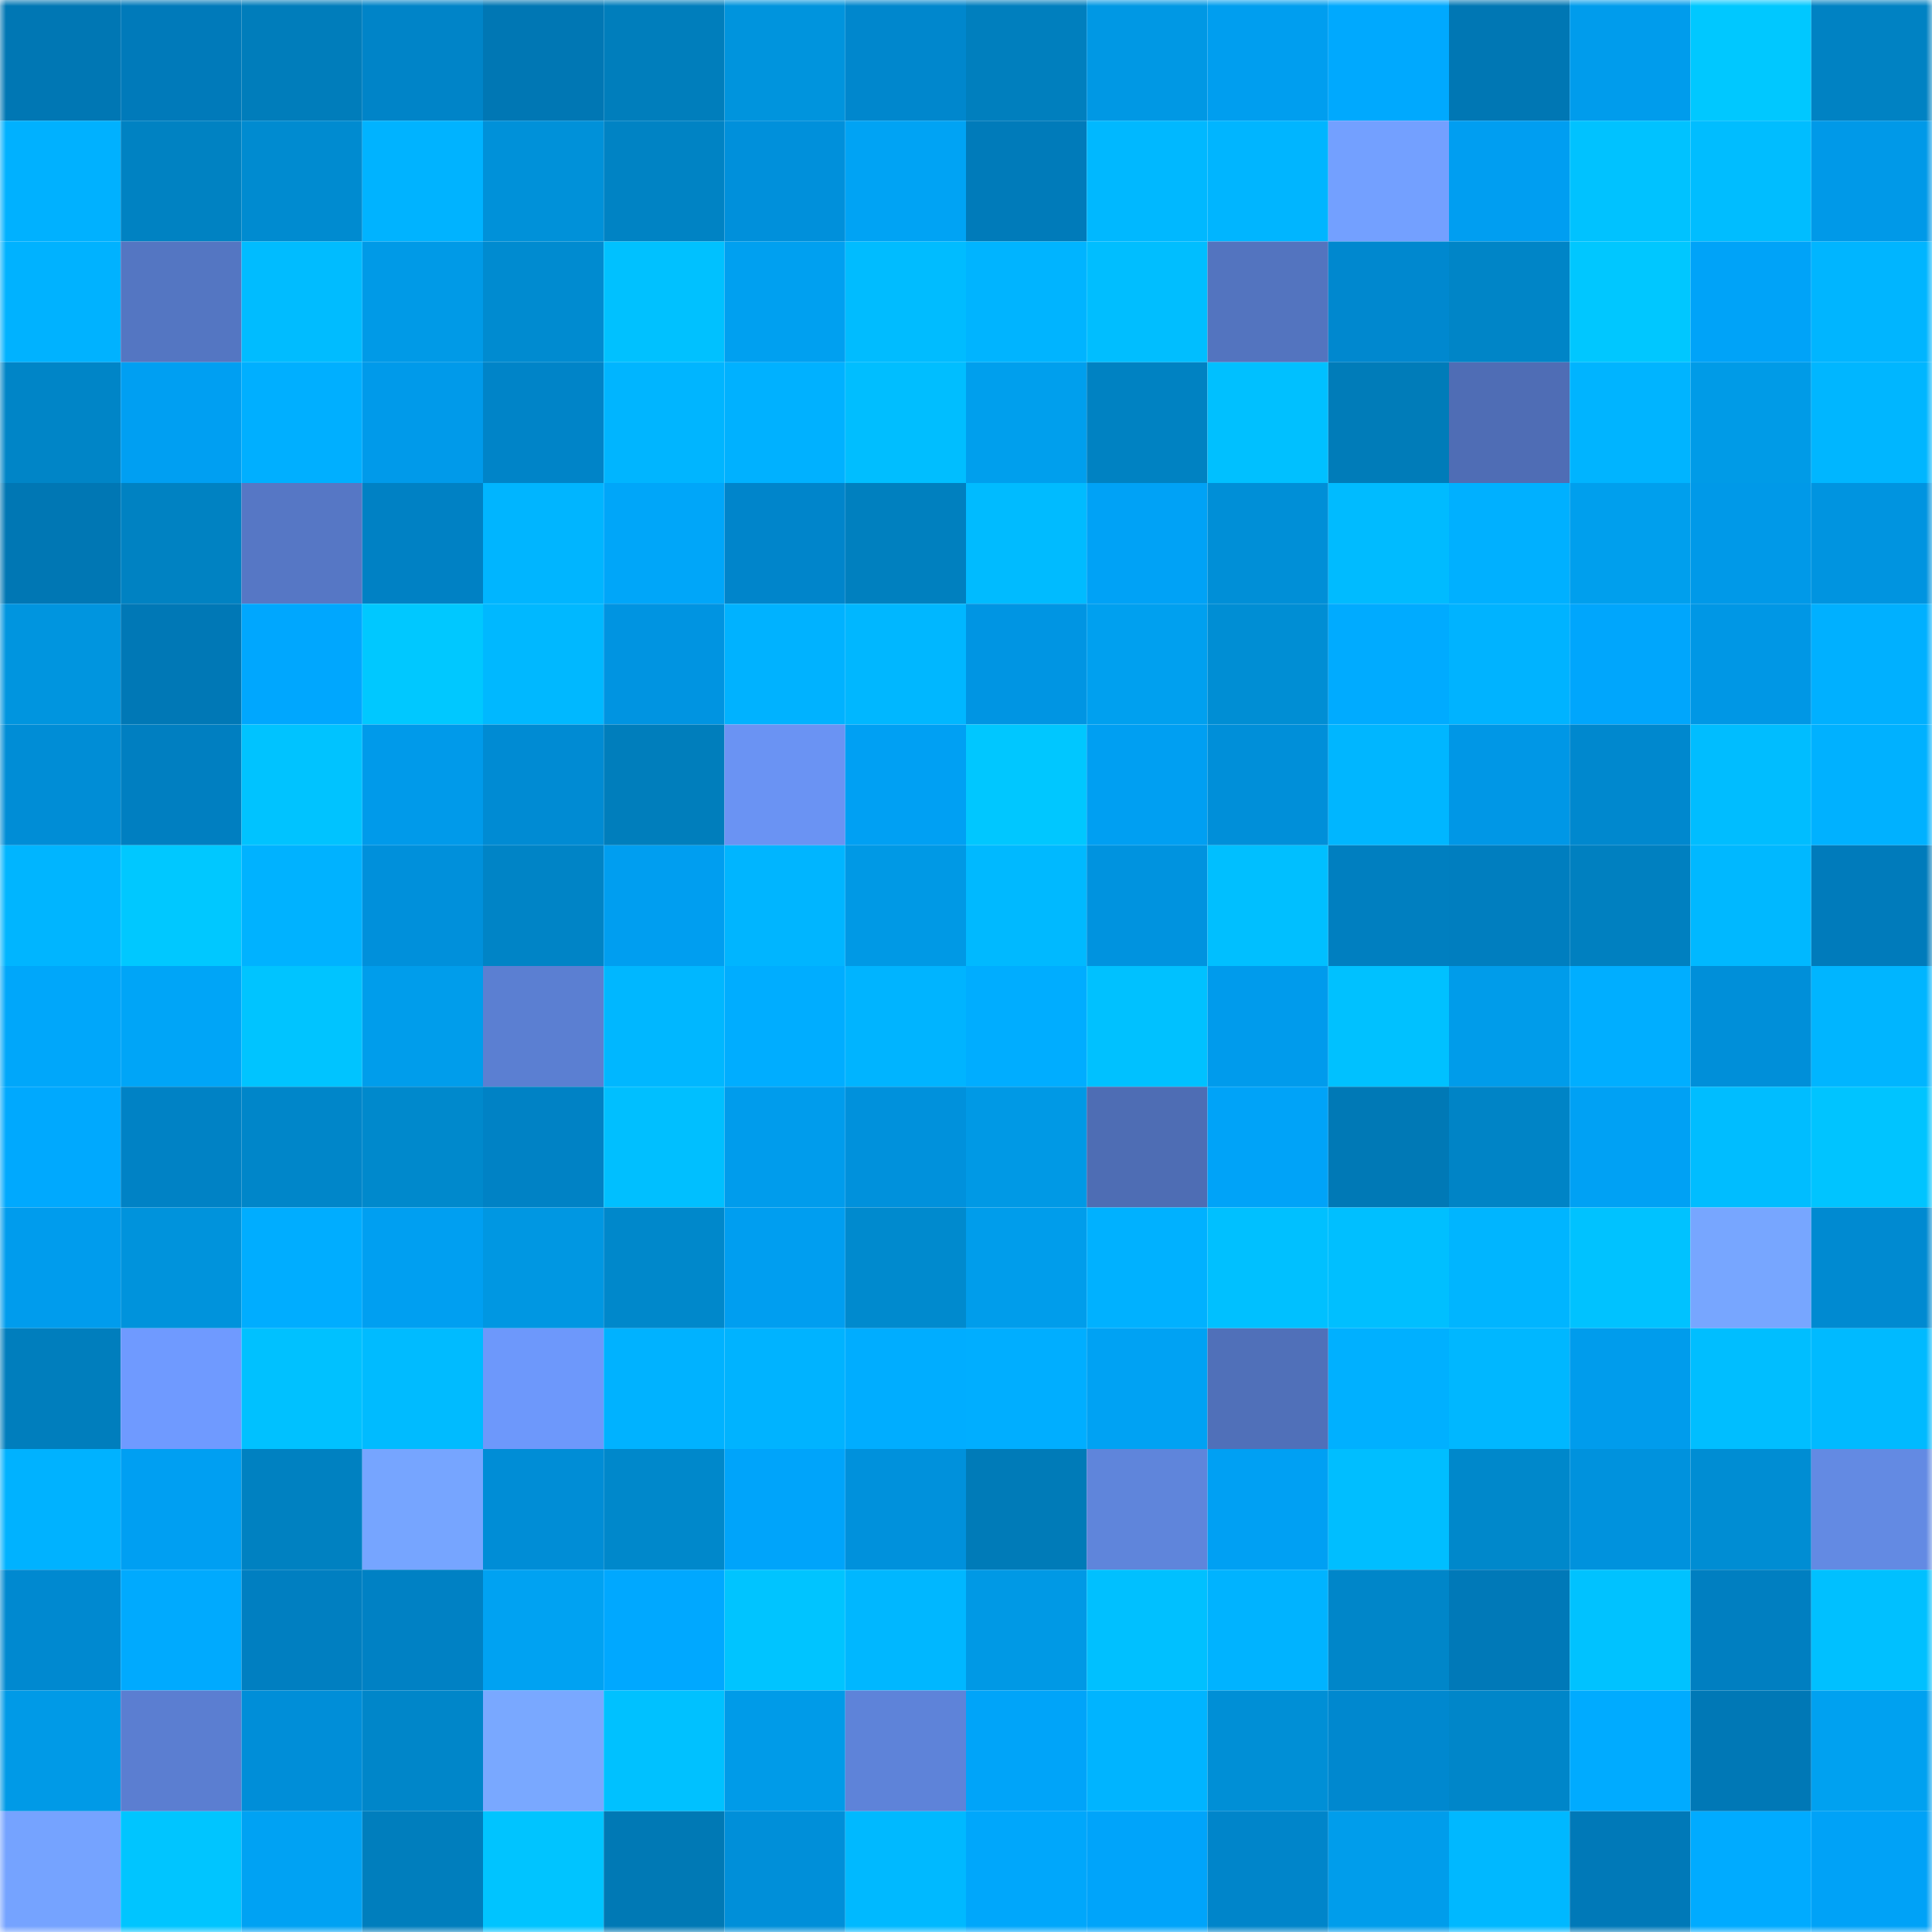<svg viewBox="0 0 160 160" fill="none" role="img" xmlns="http://www.w3.org/2000/svg" width="240" height="240" name="ens%2Cotherbets.eth"><mask id="1565725915" mask-type="alpha" maskUnits="userSpaceOnUse" x="0" y="0" width="160" height="160"><rect width="160" height="160" fill="#FFFFFF"></rect></mask><g mask="url(#1565725915)"><rect x="0" y="0" width="10" height="10" fill="#0077b4"></rect><rect x="10" y="0" width="10" height="10" fill="#007aba"></rect><rect x="20" y="0" width="10" height="10" fill="#007dbb"></rect><rect x="30" y="0" width="10" height="10" fill="#0084c8"></rect><rect x="40" y="0" width="10" height="10" fill="#0077b4"></rect><rect x="50" y="0" width="10" height="10" fill="#007ebc"></rect><rect x="60" y="0" width="10" height="10" fill="#0094dd"></rect><rect x="70" y="0" width="10" height="10" fill="#0087cd"></rect><rect x="80" y="0" width="10" height="10" fill="#007fbe"></rect><rect x="90" y="0" width="10" height="10" fill="#0098e4"></rect><rect x="100" y="0" width="10" height="10" fill="#009eef"></rect><rect x="110" y="0" width="10" height="10" fill="#00a9fe"></rect><rect x="120" y="0" width="10" height="10" fill="#0077b4"></rect><rect x="130" y="0" width="10" height="10" fill="#009cec"></rect><rect x="140" y="0" width="10" height="10" fill="#00c8ff"></rect><rect x="150" y="0" width="10" height="10" fill="#0082c3"></rect><rect x="0" y="10" width="10" height="10" fill="#00b1ff"></rect><rect x="10" y="10" width="10" height="10" fill="#0082c2"></rect><rect x="20" y="10" width="10" height="10" fill="#008bd0"></rect><rect x="30" y="10" width="10" height="10" fill="#00b3ff"></rect><rect x="40" y="10" width="10" height="10" fill="#0091d9"></rect><rect x="50" y="10" width="10" height="10" fill="#0083c4"></rect><rect x="60" y="10" width="10" height="10" fill="#0090db"></rect><rect x="70" y="10" width="10" height="10" fill="#00a3f4"></rect><rect x="80" y="10" width="10" height="10" fill="#007bba"></rect><rect x="90" y="10" width="10" height="10" fill="#00b8ff"></rect><rect x="100" y="10" width="10" height="10" fill="#00b5ff"></rect><rect x="110" y="10" width="10" height="10" fill="#73a0ff"></rect><rect x="120" y="10" width="10" height="10" fill="#009ef1"></rect><rect x="130" y="10" width="10" height="10" fill="#00c2ff"></rect><rect x="140" y="10" width="10" height="10" fill="#00bdff"></rect><rect x="150" y="10" width="10" height="10" fill="#0099e8"></rect><rect x="0" y="20" width="10" height="10" fill="#00b2ff"></rect><rect x="10" y="20" width="10" height="10" fill="#5476c2"></rect><rect x="20" y="20" width="10" height="10" fill="#00bcff"></rect><rect x="30" y="20" width="10" height="10" fill="#009ae7"></rect><rect x="40" y="20" width="10" height="10" fill="#008bd0"></rect><rect x="50" y="20" width="10" height="10" fill="#00c1ff"></rect><rect x="60" y="20" width="10" height="10" fill="#00a0f0"></rect><rect x="70" y="20" width="10" height="10" fill="#00bcff"></rect><rect x="80" y="20" width="10" height="10" fill="#00b4ff"></rect><rect x="90" y="20" width="10" height="10" fill="#00beff"></rect><rect x="100" y="20" width="10" height="10" fill="#5374bf"></rect><rect x="110" y="20" width="10" height="10" fill="#0088cf"></rect><rect x="120" y="20" width="10" height="10" fill="#0085c7"></rect><rect x="130" y="20" width="10" height="10" fill="#00c7ff"></rect><rect x="140" y="20" width="10" height="10" fill="#00a3f8"></rect><rect x="150" y="20" width="10" height="10" fill="#00b5ff"></rect><rect x="0" y="30" width="10" height="10" fill="#0085c7"></rect><rect x="10" y="30" width="10" height="10" fill="#009ff2"></rect><rect x="20" y="30" width="10" height="10" fill="#00afff"></rect><rect x="30" y="30" width="10" height="10" fill="#009aea"></rect><rect x="40" y="30" width="10" height="10" fill="#0084c8"></rect><rect x="50" y="30" width="10" height="10" fill="#00b5ff"></rect><rect x="60" y="30" width="10" height="10" fill="#00b1ff"></rect><rect x="70" y="30" width="10" height="10" fill="#00beff"></rect><rect x="80" y="30" width="10" height="10" fill="#009fed"></rect><rect x="90" y="30" width="10" height="10" fill="#0082c2"></rect><rect x="100" y="30" width="10" height="10" fill="#00c0ff"></rect><rect x="110" y="30" width="10" height="10" fill="#007cb9"></rect><rect x="120" y="30" width="10" height="10" fill="#4f6db5"></rect><rect x="130" y="30" width="10" height="10" fill="#00b4ff"></rect><rect x="140" y="30" width="10" height="10" fill="#009be7"></rect><rect x="150" y="30" width="10" height="10" fill="#00b6ff"></rect><rect x="0" y="40" width="10" height="10" fill="#0077b4"></rect><rect x="10" y="40" width="10" height="10" fill="#0082c2"></rect><rect x="20" y="40" width="10" height="10" fill="#5677c5"></rect><rect x="30" y="40" width="10" height="10" fill="#0081c4"></rect><rect x="40" y="40" width="10" height="10" fill="#00b5ff"></rect><rect x="50" y="40" width="10" height="10" fill="#00a6f9"></rect><rect x="60" y="40" width="10" height="10" fill="#0085cb"></rect><rect x="70" y="40" width="10" height="10" fill="#0080bf"></rect><rect x="80" y="40" width="10" height="10" fill="#00bbff"></rect><rect x="90" y="40" width="10" height="10" fill="#00a2f6"></rect><rect x="100" y="40" width="10" height="10" fill="#008fd7"></rect><rect x="110" y="40" width="10" height="10" fill="#00bbff"></rect><rect x="120" y="40" width="10" height="10" fill="#00b0ff"></rect><rect x="130" y="40" width="10" height="10" fill="#009fed"></rect><rect x="140" y="40" width="10" height="10" fill="#0099e8"></rect><rect x="150" y="40" width="10" height="10" fill="#0094e0"></rect><rect x="0" y="50" width="10" height="10" fill="#0095df"></rect><rect x="10" y="50" width="10" height="10" fill="#0078b6"></rect><rect x="20" y="50" width="10" height="10" fill="#00a7fe"></rect><rect x="30" y="50" width="10" height="10" fill="#00c8ff"></rect><rect x="40" y="50" width="10" height="10" fill="#00b8ff"></rect><rect x="50" y="50" width="10" height="10" fill="#0094e1"></rect><rect x="60" y="50" width="10" height="10" fill="#00b2ff"></rect><rect x="70" y="50" width="10" height="10" fill="#00b7ff"></rect><rect x="80" y="50" width="10" height="10" fill="#0095e3"></rect><rect x="90" y="50" width="10" height="10" fill="#00a0ef"></rect><rect x="100" y="50" width="10" height="10" fill="#008ed4"></rect><rect x="110" y="50" width="10" height="10" fill="#00abff"></rect><rect x="120" y="50" width="10" height="10" fill="#00b3ff"></rect><rect x="130" y="50" width="10" height="10" fill="#00a6fc"></rect><rect x="140" y="50" width="10" height="10" fill="#0097e5"></rect><rect x="150" y="50" width="10" height="10" fill="#00b0ff"></rect><rect x="0" y="60" width="10" height="10" fill="#008dd6"></rect><rect x="10" y="60" width="10" height="10" fill="#007fc1"></rect><rect x="20" y="60" width="10" height="10" fill="#00c3ff"></rect><rect x="30" y="60" width="10" height="10" fill="#009aea"></rect><rect x="40" y="60" width="10" height="10" fill="#008bd3"></rect><rect x="50" y="60" width="10" height="10" fill="#007ebc"></rect><rect x="60" y="60" width="10" height="10" fill="#6a93f3"></rect><rect x="70" y="60" width="10" height="10" fill="#00a0f3"></rect><rect x="80" y="60" width="10" height="10" fill="#00c7ff"></rect><rect x="90" y="60" width="10" height="10" fill="#009ff2"></rect><rect x="100" y="60" width="10" height="10" fill="#008fd9"></rect><rect x="110" y="60" width="10" height="10" fill="#00b6ff"></rect><rect x="120" y="60" width="10" height="10" fill="#0097e6"></rect><rect x="130" y="60" width="10" height="10" fill="#0088ce"></rect><rect x="140" y="60" width="10" height="10" fill="#00bdff"></rect><rect x="150" y="60" width="10" height="10" fill="#00b1ff"></rect><rect x="0" y="70" width="10" height="10" fill="#00b5ff"></rect><rect x="10" y="70" width="10" height="10" fill="#00c8ff"></rect><rect x="20" y="70" width="10" height="10" fill="#00b2ff"></rect><rect x="30" y="70" width="10" height="10" fill="#0090db"></rect><rect x="40" y="70" width="10" height="10" fill="#0084c6"></rect><rect x="50" y="70" width="10" height="10" fill="#009ef0"></rect><rect x="60" y="70" width="10" height="10" fill="#00b5ff"></rect><rect x="70" y="70" width="10" height="10" fill="#0099e5"></rect><rect x="80" y="70" width="10" height="10" fill="#00b9ff"></rect><rect x="90" y="70" width="10" height="10" fill="#0093df"></rect><rect x="100" y="70" width="10" height="10" fill="#00bfff"></rect><rect x="110" y="70" width="10" height="10" fill="#007fc0"></rect><rect x="120" y="70" width="10" height="10" fill="#007ebf"></rect><rect x="130" y="70" width="10" height="10" fill="#0080c0"></rect><rect x="140" y="70" width="10" height="10" fill="#00b8ff"></rect><rect x="150" y="70" width="10" height="10" fill="#007bbb"></rect><rect x="0" y="80" width="10" height="10" fill="#00a7fa"></rect><rect x="10" y="80" width="10" height="10" fill="#00a5f7"></rect><rect x="20" y="80" width="10" height="10" fill="#00c4ff"></rect><rect x="30" y="80" width="10" height="10" fill="#009deb"></rect><rect x="40" y="80" width="10" height="10" fill="#5b7fd2"></rect><rect x="50" y="80" width="10" height="10" fill="#00b7ff"></rect><rect x="60" y="80" width="10" height="10" fill="#00adff"></rect><rect x="70" y="80" width="10" height="10" fill="#00b4ff"></rect><rect x="80" y="80" width="10" height="10" fill="#00adff"></rect><rect x="90" y="80" width="10" height="10" fill="#00c1ff"></rect><rect x="100" y="80" width="10" height="10" fill="#009bec"></rect><rect x="110" y="80" width="10" height="10" fill="#00c1ff"></rect><rect x="120" y="80" width="10" height="10" fill="#009cea"></rect><rect x="130" y="80" width="10" height="10" fill="#00aeff"></rect><rect x="140" y="80" width="10" height="10" fill="#008fd9"></rect><rect x="150" y="80" width="10" height="10" fill="#00b5ff"></rect><rect x="0" y="90" width="10" height="10" fill="#00a9fe"></rect><rect x="10" y="90" width="10" height="10" fill="#0082c5"></rect><rect x="20" y="90" width="10" height="10" fill="#0086c9"></rect><rect x="30" y="90" width="10" height="10" fill="#0089cc"></rect><rect x="40" y="90" width="10" height="10" fill="#0082c5"></rect><rect x="50" y="90" width="10" height="10" fill="#00bfff"></rect><rect x="60" y="90" width="10" height="10" fill="#009cec"></rect><rect x="70" y="90" width="10" height="10" fill="#0091dc"></rect><rect x="80" y="90" width="10" height="10" fill="#0099e5"></rect><rect x="90" y="90" width="10" height="10" fill="#4e6db4"></rect><rect x="100" y="90" width="10" height="10" fill="#00a3f8"></rect><rect x="110" y="90" width="10" height="10" fill="#0079b6"></rect><rect x="120" y="90" width="10" height="10" fill="#0084c6"></rect><rect x="130" y="90" width="10" height="10" fill="#00a1f4"></rect><rect x="140" y="90" width="10" height="10" fill="#00bdff"></rect><rect x="150" y="90" width="10" height="10" fill="#00c4ff"></rect><rect x="0" y="100" width="10" height="10" fill="#009ced"></rect><rect x="10" y="100" width="10" height="10" fill="#0093dc"></rect><rect x="20" y="100" width="10" height="10" fill="#00adff"></rect><rect x="30" y="100" width="10" height="10" fill="#009ff1"></rect><rect x="40" y="100" width="10" height="10" fill="#0097e2"></rect><rect x="50" y="100" width="10" height="10" fill="#0088cb"></rect><rect x="60" y="100" width="10" height="10" fill="#009ef0"></rect><rect x="70" y="100" width="10" height="10" fill="#008ace"></rect><rect x="80" y="100" width="10" height="10" fill="#009deb"></rect><rect x="90" y="100" width="10" height="10" fill="#00b1ff"></rect><rect x="100" y="100" width="10" height="10" fill="#00c0ff"></rect><rect x="110" y="100" width="10" height="10" fill="#00bfff"></rect><rect x="120" y="100" width="10" height="10" fill="#00b5ff"></rect><rect x="130" y="100" width="10" height="10" fill="#00c2ff"></rect><rect x="140" y="100" width="10" height="10" fill="#77a6ff"></rect><rect x="150" y="100" width="10" height="10" fill="#008ad1"></rect><rect x="0" y="110" width="10" height="10" fill="#007ebd"></rect><rect x="10" y="110" width="10" height="10" fill="#6f9aff"></rect><rect x="20" y="110" width="10" height="10" fill="#00c1ff"></rect><rect x="30" y="110" width="10" height="10" fill="#00bbff"></rect><rect x="40" y="110" width="10" height="10" fill="#6d98fb"></rect><rect x="50" y="110" width="10" height="10" fill="#00b2ff"></rect><rect x="60" y="110" width="10" height="10" fill="#00b3ff"></rect><rect x="70" y="110" width="10" height="10" fill="#00adff"></rect><rect x="80" y="110" width="10" height="10" fill="#00aeff"></rect><rect x="90" y="110" width="10" height="10" fill="#00a2f3"></rect><rect x="100" y="110" width="10" height="10" fill="#5070b9"></rect><rect x="110" y="110" width="10" height="10" fill="#00b0ff"></rect><rect x="120" y="110" width="10" height="10" fill="#00b7ff"></rect><rect x="130" y="110" width="10" height="10" fill="#009cec"></rect><rect x="140" y="110" width="10" height="10" fill="#00beff"></rect><rect x="150" y="110" width="10" height="10" fill="#00baff"></rect><rect x="0" y="120" width="10" height="10" fill="#00b2ff"></rect><rect x="10" y="120" width="10" height="10" fill="#009ff2"></rect><rect x="20" y="120" width="10" height="10" fill="#0081c1"></rect><rect x="30" y="120" width="10" height="10" fill="#76a5ff"></rect><rect x="40" y="120" width="10" height="10" fill="#008dd6"></rect><rect x="50" y="120" width="10" height="10" fill="#0088cb"></rect><rect x="60" y="120" width="10" height="10" fill="#00a4fa"></rect><rect x="70" y="120" width="10" height="10" fill="#0091dc"></rect><rect x="80" y="120" width="10" height="10" fill="#007bb8"></rect><rect x="90" y="120" width="10" height="10" fill="#5f85db"></rect><rect x="100" y="120" width="10" height="10" fill="#00a0f3"></rect><rect x="110" y="120" width="10" height="10" fill="#00beff"></rect><rect x="120" y="120" width="10" height="10" fill="#0088cb"></rect><rect x="130" y="120" width="10" height="10" fill="#0092dd"></rect><rect x="140" y="120" width="10" height="10" fill="#008dd3"></rect><rect x="150" y="120" width="10" height="10" fill="#638ae3"></rect><rect x="0" y="130" width="10" height="10" fill="#0089d0"></rect><rect x="10" y="130" width="10" height="10" fill="#00aafe"></rect><rect x="20" y="130" width="10" height="10" fill="#007fc1"></rect><rect x="30" y="130" width="10" height="10" fill="#0081c4"></rect><rect x="40" y="130" width="10" height="10" fill="#00a2f2"></rect><rect x="50" y="130" width="10" height="10" fill="#00a8ff"></rect><rect x="60" y="130" width="10" height="10" fill="#00c4ff"></rect><rect x="70" y="130" width="10" height="10" fill="#00b7ff"></rect><rect x="80" y="130" width="10" height="10" fill="#0099e5"></rect><rect x="90" y="130" width="10" height="10" fill="#00c0ff"></rect><rect x="100" y="130" width="10" height="10" fill="#00b3ff"></rect><rect x="110" y="130" width="10" height="10" fill="#0086c9"></rect><rect x="120" y="130" width="10" height="10" fill="#0079b8"></rect><rect x="130" y="130" width="10" height="10" fill="#00c2ff"></rect><rect x="140" y="130" width="10" height="10" fill="#007fc1"></rect><rect x="150" y="130" width="10" height="10" fill="#00c0ff"></rect><rect x="0" y="140" width="10" height="10" fill="#009ae7"></rect><rect x="10" y="140" width="10" height="10" fill="#5b7ed1"></rect><rect x="20" y="140" width="10" height="10" fill="#008ed8"></rect><rect x="30" y="140" width="10" height="10" fill="#0086c9"></rect><rect x="40" y="140" width="10" height="10" fill="#79a8ff"></rect><rect x="50" y="140" width="10" height="10" fill="#00c1ff"></rect><rect x="60" y="140" width="10" height="10" fill="#009be8"></rect><rect x="70" y="140" width="10" height="10" fill="#5e83d9"></rect><rect x="80" y="140" width="10" height="10" fill="#00a4f9"></rect><rect x="90" y="140" width="10" height="10" fill="#00b4ff"></rect><rect x="100" y="140" width="10" height="10" fill="#008fd6"></rect><rect x="110" y="140" width="10" height="10" fill="#0088cf"></rect><rect x="120" y="140" width="10" height="10" fill="#0086c9"></rect><rect x="130" y="140" width="10" height="10" fill="#00abff"></rect><rect x="140" y="140" width="10" height="10" fill="#0078b6"></rect><rect x="150" y="140" width="10" height="10" fill="#00a1f0"></rect><rect x="0" y="150" width="10" height="10" fill="#75a3ff"></rect><rect x="10" y="150" width="10" height="10" fill="#00c5ff"></rect><rect x="20" y="150" width="10" height="10" fill="#00a2f3"></rect><rect x="30" y="150" width="10" height="10" fill="#007ebd"></rect><rect x="40" y="150" width="10" height="10" fill="#00c4ff"></rect><rect x="50" y="150" width="10" height="10" fill="#0079b5"></rect><rect x="60" y="150" width="10" height="10" fill="#008fd9"></rect><rect x="70" y="150" width="10" height="10" fill="#00b9ff"></rect><rect x="80" y="150" width="10" height="10" fill="#00a7fb"></rect><rect x="90" y="150" width="10" height="10" fill="#00a4fa"></rect><rect x="100" y="150" width="10" height="10" fill="#0085ca"></rect><rect x="110" y="150" width="10" height="10" fill="#009deb"></rect><rect x="120" y="150" width="10" height="10" fill="#00b8ff"></rect><rect x="130" y="150" width="10" height="10" fill="#0079b8"></rect><rect x="140" y="150" width="10" height="10" fill="#00abff"></rect><rect x="150" y="150" width="10" height="10" fill="#00a2f7"></rect></g></svg>